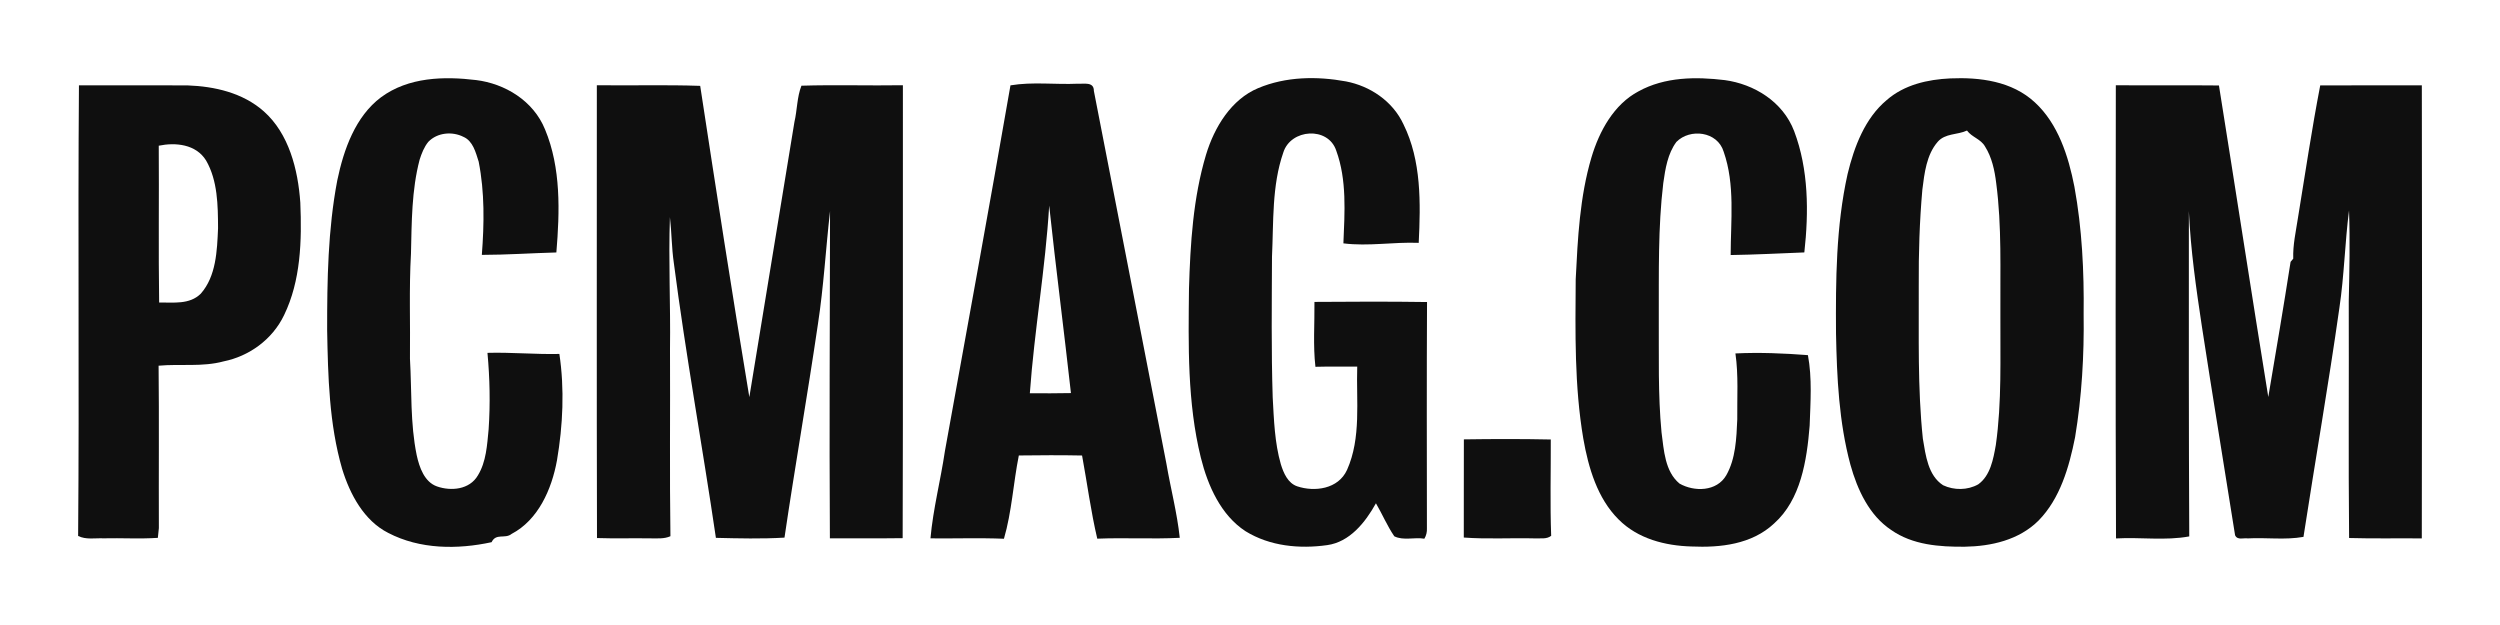 <svg width="64" height="16" viewBox="0 0 64 16" fill="none" xmlns="http://www.w3.org/2000/svg">
<rect width="64" height="16" fill="white"/>
<path d="M9.753 2.491C10.457 1.971 11.368 1.95 12.191 2.05C12.921 2.141 13.654 2.574 13.954 3.316C14.363 4.298 14.33 5.415 14.243 6.463C13.607 6.48 12.971 6.524 12.335 6.525C12.396 5.731 12.409 4.921 12.254 4.138C12.178 3.899 12.106 3.607 11.863 3.503C11.579 3.359 11.196 3.391 10.965 3.631C10.858 3.762 10.794 3.925 10.742 4.089C10.537 4.87 10.54 5.687 10.521 6.491C10.47 7.388 10.506 8.286 10.495 9.184C10.543 10.005 10.5 10.839 10.667 11.65C10.735 11.967 10.867 12.34 11.186 12.452C11.541 12.577 12.02 12.539 12.234 12.17C12.448 11.822 12.47 11.39 12.509 10.988C12.553 10.338 12.539 9.682 12.479 9.033C13.093 9.016 13.706 9.075 14.32 9.061C14.454 9.959 14.411 10.888 14.259 11.782C14.123 12.534 13.773 13.314 13.097 13.668C12.93 13.805 12.698 13.64 12.585 13.88C11.712 14.069 10.75 14.066 9.936 13.641C9.322 13.329 8.96 12.662 8.758 12.001C8.426 10.853 8.397 9.641 8.375 8.451C8.374 7.17 8.394 5.879 8.634 4.619C8.8 3.821 9.1 2.981 9.753 2.491Z" fill="#0F0F0F"/>
<path d="M32.207 2.257C32.917 1.958 33.713 1.948 34.457 2.084C35.067 2.201 35.652 2.583 35.93 3.185C36.389 4.112 36.369 5.2 36.319 6.217C35.676 6.191 35.029 6.311 34.391 6.23C34.423 5.441 34.483 4.609 34.208 3.857C34.001 3.229 33.04 3.298 32.852 3.906C32.557 4.755 32.605 5.682 32.563 6.573C32.558 7.772 32.543 8.973 32.581 10.172C32.613 10.746 32.63 11.329 32.789 11.883C32.86 12.115 32.972 12.37 33.209 12.45C33.653 12.598 34.259 12.523 34.484 12.03C34.852 11.206 34.717 10.266 34.745 9.385C34.388 9.387 34.031 9.38 33.675 9.39C33.612 8.84 33.656 8.282 33.65 7.729C34.611 7.721 35.572 7.718 36.532 7.732C36.522 9.662 36.527 11.592 36.529 13.522C36.534 13.618 36.513 13.708 36.464 13.791C36.211 13.747 35.927 13.846 35.694 13.729C35.513 13.464 35.386 13.161 35.224 12.884C34.949 13.381 34.548 13.876 33.977 13.955C33.271 14.055 32.511 13.985 31.885 13.599C31.259 13.191 30.922 12.443 30.741 11.714C30.394 10.305 30.422 8.835 30.438 7.39C30.472 6.238 30.543 5.068 30.874 3.962C31.091 3.245 31.524 2.544 32.207 2.257Z" fill="#0F0F0F"/>
<path d="M41.943 2.34C42.619 1.966 43.416 1.962 44.156 2.051C44.897 2.152 45.641 2.596 45.931 3.359C46.301 4.336 46.306 5.429 46.191 6.462C45.562 6.486 44.934 6.52 44.305 6.529C44.306 5.649 44.421 4.726 44.126 3.884C43.967 3.36 43.263 3.281 42.916 3.633C42.693 3.931 42.632 4.32 42.58 4.687C42.443 5.827 42.469 6.981 42.465 8.129C42.471 9.108 42.442 10.092 42.535 11.068C42.596 11.527 42.621 12.07 42.996 12.38C43.37 12.593 43.948 12.59 44.193 12.166C44.434 11.741 44.453 11.222 44.474 10.739C44.468 10.175 44.507 9.607 44.427 9.048C45.044 9.018 45.671 9.044 46.283 9.092C46.393 9.684 46.348 10.299 46.327 10.899C46.255 11.789 46.1 12.79 45.419 13.399C44.846 13.939 44.035 14.023 43.3 13.99C42.634 13.971 41.929 13.796 41.433 13.295C40.894 12.758 40.663 11.976 40.532 11.226C40.304 9.881 40.328 8.509 40.338 7.15C40.39 6.103 40.442 5.04 40.74 4.034C40.943 3.35 41.319 2.671 41.943 2.34Z" fill="#0F0F0F"/>
<path d="M49.928 2.007C50.681 1.975 51.505 2.074 52.095 2.623C52.685 3.167 52.951 3.991 53.105 4.781C53.301 5.853 53.354 6.95 53.341 8.04C53.356 9.095 53.294 10.154 53.122 11.194C52.969 11.963 52.737 12.764 52.189 13.324C51.685 13.828 50.97 13.985 50.298 13.996C49.653 14.001 48.964 13.954 48.411 13.565C47.856 13.197 47.549 12.54 47.37 11.894C47.077 10.806 47.024 9.666 47.002 8.54C46.993 7.174 47.001 5.792 47.298 4.456C47.467 3.754 47.744 3.027 48.296 2.565C48.749 2.167 49.352 2.034 49.928 2.007ZM49.603 3.633C49.318 3.964 49.265 4.432 49.212 4.858C49.14 5.671 49.115 6.487 49.12 7.304C49.126 8.612 49.088 9.926 49.225 11.23C49.297 11.659 49.358 12.173 49.743 12.422C50.022 12.554 50.371 12.553 50.643 12.399C50.952 12.178 51.029 11.756 51.093 11.393C51.25 10.284 51.203 9.16 51.21 8.043C51.202 6.923 51.249 5.799 51.103 4.688C51.063 4.36 50.992 4.026 50.816 3.749C50.708 3.558 50.48 3.513 50.355 3.342C50.11 3.457 49.797 3.407 49.603 3.633Z" fill="#0F0F0F"/>
<path d="M2.021 2.184C2.947 2.187 3.873 2.18 4.8 2.186C5.489 2.211 6.214 2.372 6.755 2.852C7.395 3.421 7.629 4.336 7.688 5.187C7.729 6.158 7.701 7.185 7.272 8.068C6.971 8.697 6.371 9.121 5.725 9.251C5.179 9.399 4.614 9.311 4.06 9.362C4.075 10.747 4.061 12.133 4.067 13.518C4.061 13.581 4.048 13.706 4.041 13.769C3.578 13.8 3.112 13.77 2.647 13.781C2.431 13.772 2.203 13.821 2 13.721C2.032 9.875 1.991 6.028 2.021 2.184ZM4.064 3.73C4.074 5.068 4.054 6.407 4.074 7.744C4.436 7.739 4.853 7.804 5.141 7.517C5.534 7.069 5.557 6.421 5.582 5.844C5.58 5.259 5.573 4.623 5.276 4.109C5.016 3.688 4.49 3.642 4.064 3.73Z" fill="#0F0F0F"/>
<path d="M15.279 2.182C16.16 2.194 17.043 2.167 17.925 2.198C18.331 4.856 18.742 7.514 19.183 10.166C19.568 7.819 19.951 5.471 20.337 3.125C20.409 2.817 20.402 2.484 20.517 2.194C21.382 2.167 22.248 2.196 23.114 2.182C23.109 6.047 23.121 9.912 23.108 13.777C22.487 13.786 21.866 13.779 21.245 13.781C21.228 10.989 21.245 8.196 21.249 5.405C21.14 6.367 21.086 7.339 20.939 8.297C20.671 10.122 20.352 11.938 20.083 13.763C19.498 13.798 18.912 13.783 18.327 13.769C17.982 11.421 17.555 9.086 17.25 6.731C17.193 6.342 17.195 5.947 17.15 5.558C17.111 6.684 17.168 7.811 17.152 8.938C17.16 10.534 17.14 12.131 17.163 13.727C17 13.801 16.822 13.78 16.65 13.782C16.194 13.774 15.738 13.79 15.283 13.774C15.273 9.909 15.28 6.046 15.279 2.182Z" fill="#0F0F0F"/>
<path d="M25.868 2.185C26.435 2.09 27.017 2.169 27.59 2.143C27.739 2.154 28.006 2.082 28.003 2.327C28.627 5.507 29.239 8.69 29.86 11.87C29.968 12.504 30.134 13.127 30.202 13.768C29.498 13.804 28.793 13.761 28.09 13.79C27.925 13.089 27.832 12.37 27.701 11.661C27.162 11.65 26.622 11.653 26.082 11.66C25.94 12.367 25.902 13.103 25.701 13.792C25.074 13.766 24.447 13.789 23.82 13.782C23.887 13.028 24.08 12.294 24.19 11.547C24.754 8.428 25.325 5.309 25.868 2.185ZM26.364 10.067C26.714 10.069 27.064 10.071 27.416 10.063C27.238 8.462 27.031 6.864 26.859 5.264C26.763 6.872 26.479 8.46 26.364 10.067Z" fill="#0F0F0F"/>
<path d="M54.165 2.182C55.045 2.191 55.925 2.178 56.805 2.188C57.23 4.846 57.638 7.506 58.068 10.163C58.263 9.011 58.459 7.858 58.639 6.703C58.656 6.683 58.69 6.642 58.707 6.622C58.695 6.271 58.774 5.931 58.826 5.588C59.012 4.452 59.18 3.314 59.398 2.186C60.265 2.185 61.132 2.185 61.999 2.184C62.005 6.05 62.007 9.917 61.998 13.783C61.377 13.777 60.757 13.791 60.137 13.773C60.117 11.755 60.135 9.735 60.128 7.716C60.145 6.941 60.163 6.164 60.135 5.388C60.029 6.217 60.012 7.058 59.888 7.885C59.61 9.843 59.27 11.79 58.969 13.744C58.499 13.828 58.018 13.757 57.543 13.783C57.434 13.766 57.278 13.836 57.218 13.702C56.937 11.921 56.642 10.143 56.369 8.362C56.221 7.381 56.08 6.397 56.035 5.404C56.034 8.18 56.031 10.956 56.045 13.732C55.429 13.846 54.794 13.748 54.17 13.784C54.154 9.917 54.162 6.049 54.165 2.182Z" fill="#0F0F0F"/>
<path d="M37.475 11.248C38.217 11.237 38.958 11.235 39.7 11.251C39.703 12.073 39.68 12.896 39.71 13.717C39.59 13.81 39.435 13.775 39.298 13.783C38.689 13.767 38.079 13.806 37.473 13.761C37.477 12.923 37.47 12.085 37.475 11.248Z" fill="#0F0F0F"/>
</svg>
